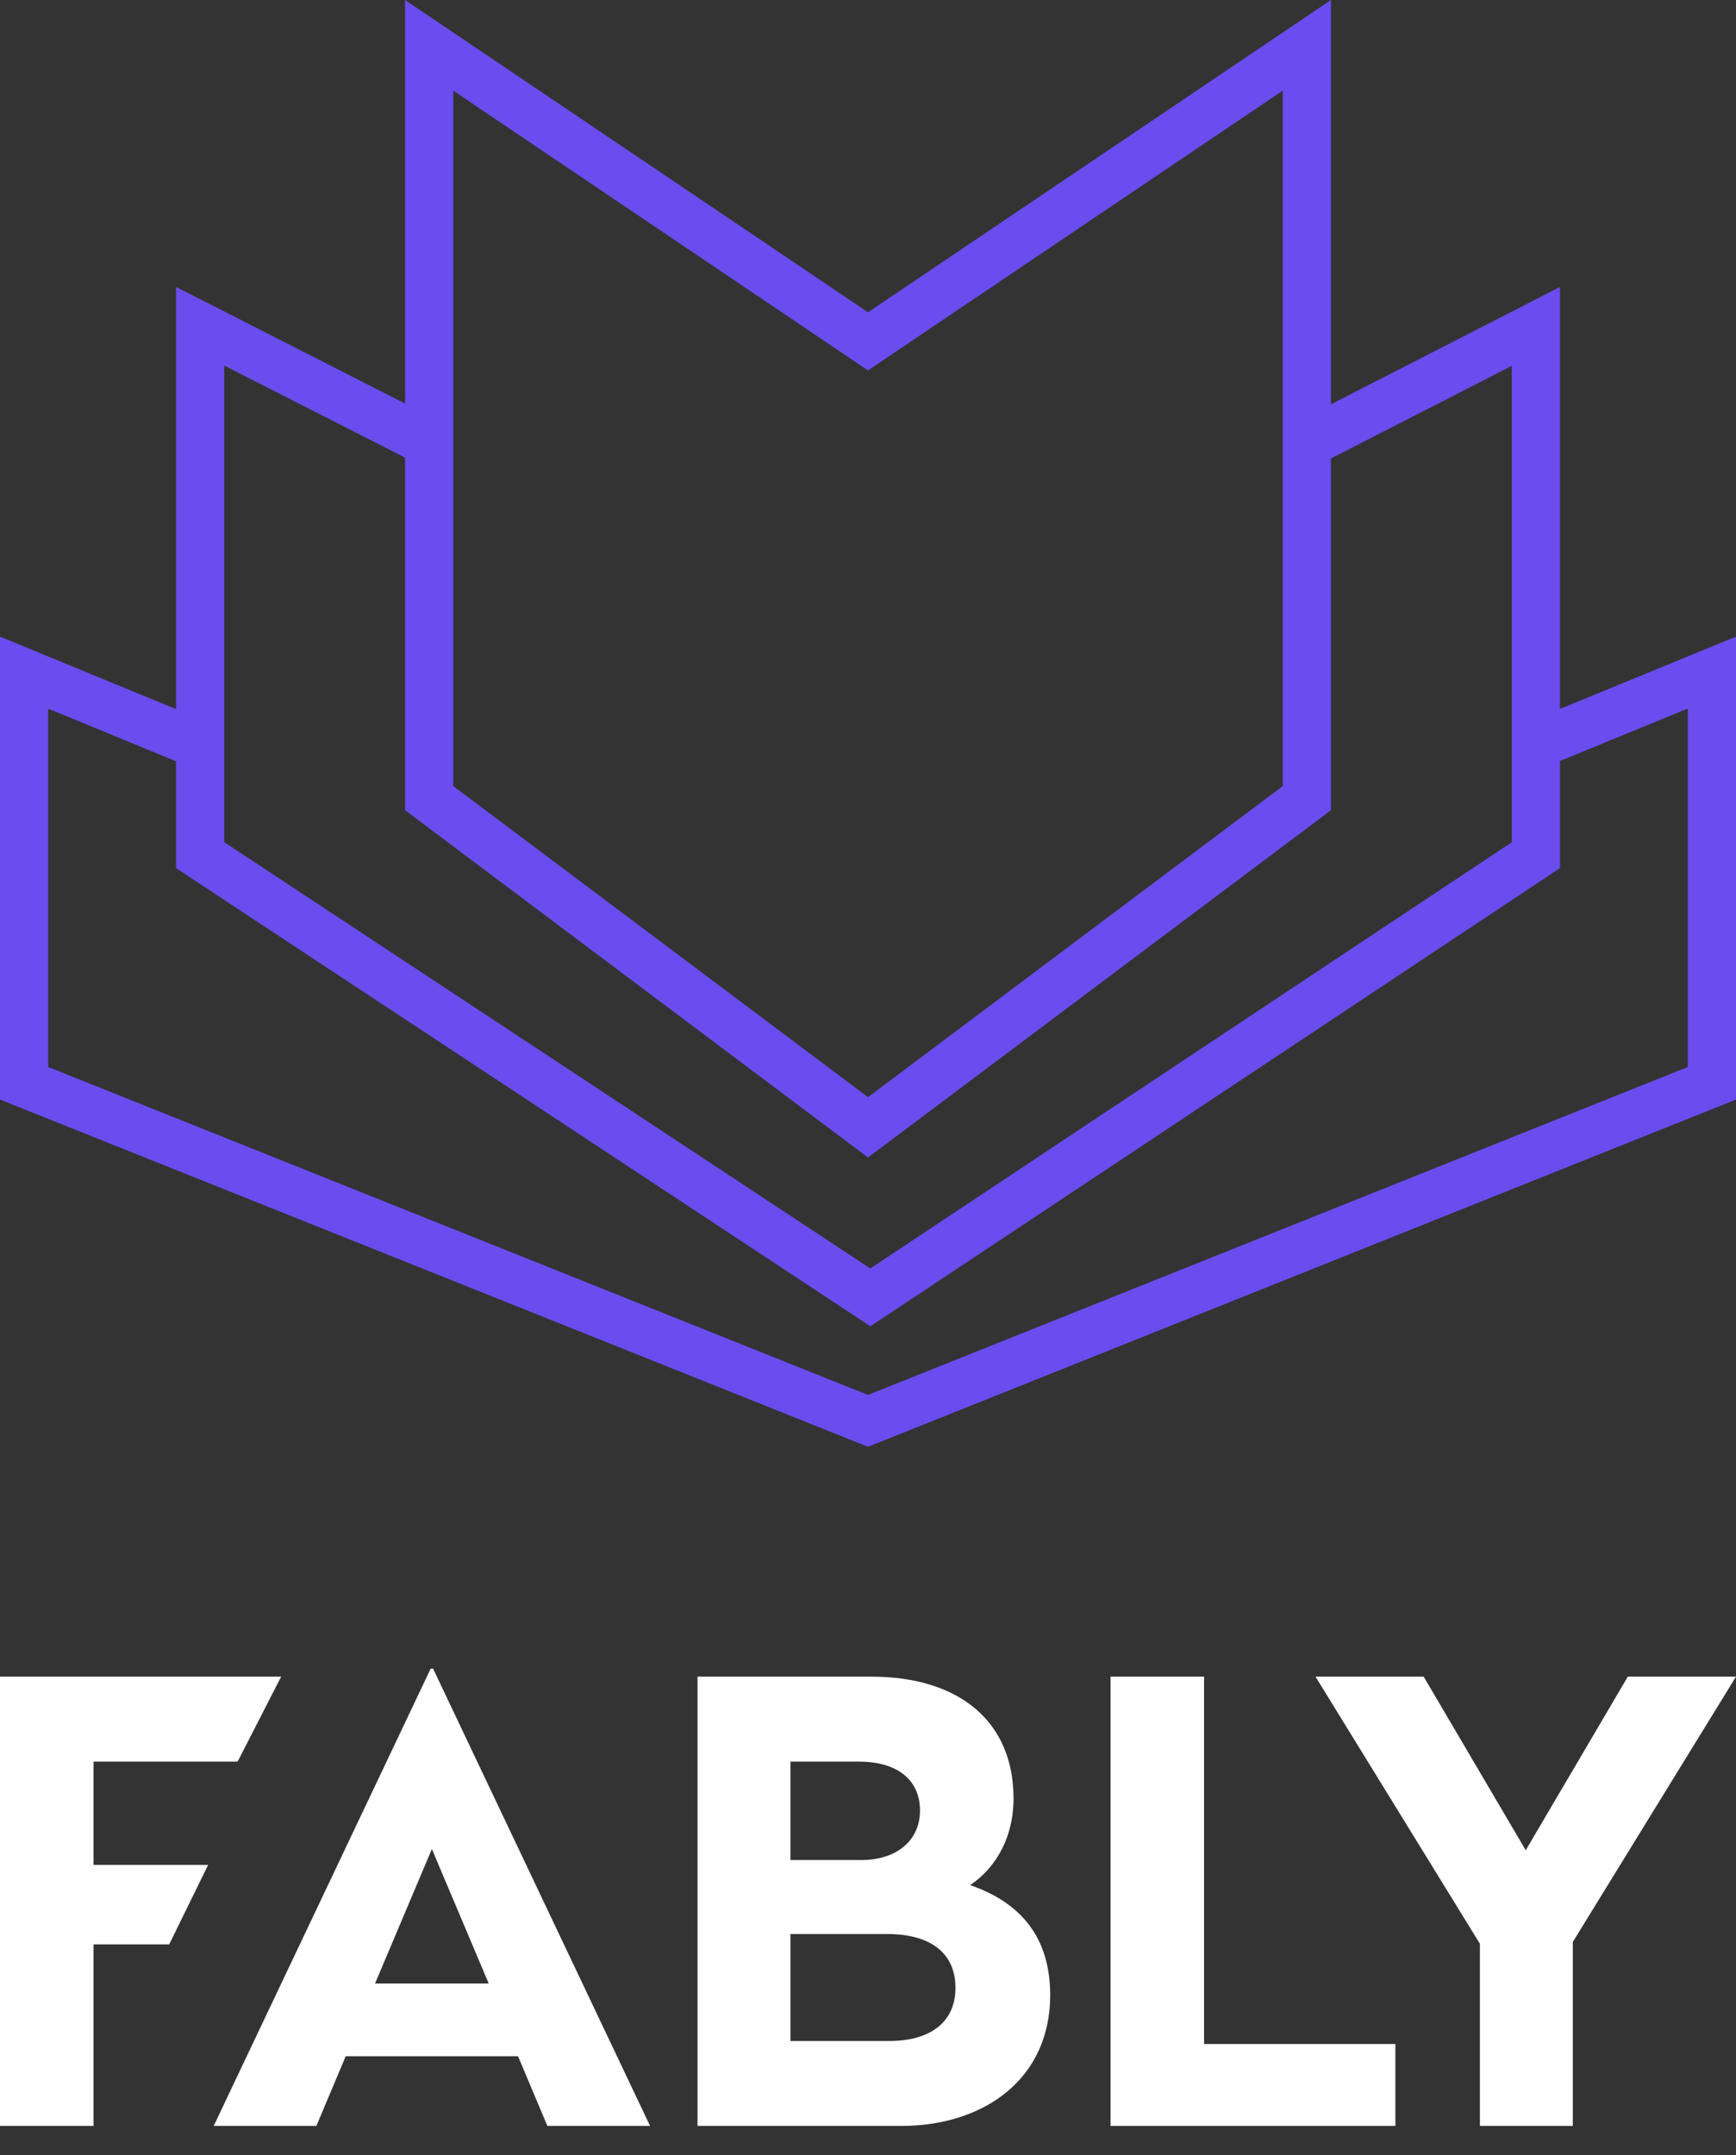 <svg width="58" height="72" viewBox="0 0 58 72" fill="none" xmlns="http://www.w3.org/2000/svg">
<rect x="0" y="0" width="58" height="72" fill="#333333" stroke="none"/>
<path d="M44.467 13.506L52.119 9.586V23.681L58 21.267V36.733L29 48.333L0 36.733V21.267L5.881 23.689V9.586L13.533 13.479V0L29 10.432L44.467 0V13.506ZM52.119 25.422V29L29.08 44.306L5.881 29V25.432L1.611 23.673V35.643L29 46.598L56.389 35.643V23.67L52.119 25.422ZM7.491 28.133L29.077 42.373L50.508 28.136V12.222L44.467 15.316V27.066L29 38.667L13.533 27.066V15.286L7.491 12.213V28.133ZM29 12.375L15.145 3.03V26.261L29 36.652L42.855 26.261V3.03L29 12.375Z" fill="#6A4CEF"/>
<path d="M58 56.01L52.548 64.872V71.019H49.444V64.933L43.951 56.01H47.565L50.975 61.809L54.385 56.01H58Z" fill="white"/>
<path d="M40.228 56.01V68.282H46.62V71.019H37.104V56.01H40.228Z" fill="white"/>
<path d="M29.104 56.01C32.085 56.01 33.862 57.541 33.862 60.073C33.862 61.544 33.127 62.503 32.412 62.973C33.943 63.504 35.087 64.566 35.087 66.649C35.087 69.446 32.882 71.019 30.104 71.019H23.304V56.01H29.104ZM29.635 64.607H26.408V68.18H29.716C31.064 68.18 31.922 67.567 31.922 66.404C31.922 65.24 31.084 64.607 29.635 64.607ZM28.695 58.848H26.408V62.136H28.777C29.961 62.136 30.737 61.482 30.737 60.482C30.737 59.461 29.982 58.848 28.695 58.848Z" fill="white"/>
<path d="M14.47 55.744L21.719 71.019H18.288L17.308 68.691H11.55L10.57 71.019H7.139L14.388 55.744H14.47ZM14.429 61.768L12.53 66.261H16.328L14.429 61.768Z" fill="white"/>
<path d="M9.393 56.01L7.939 58.848H3.124V62.299H6.954L5.653 64.954H3.124V71.019H0V56.01H9.393Z" fill="white"/>
</svg>
